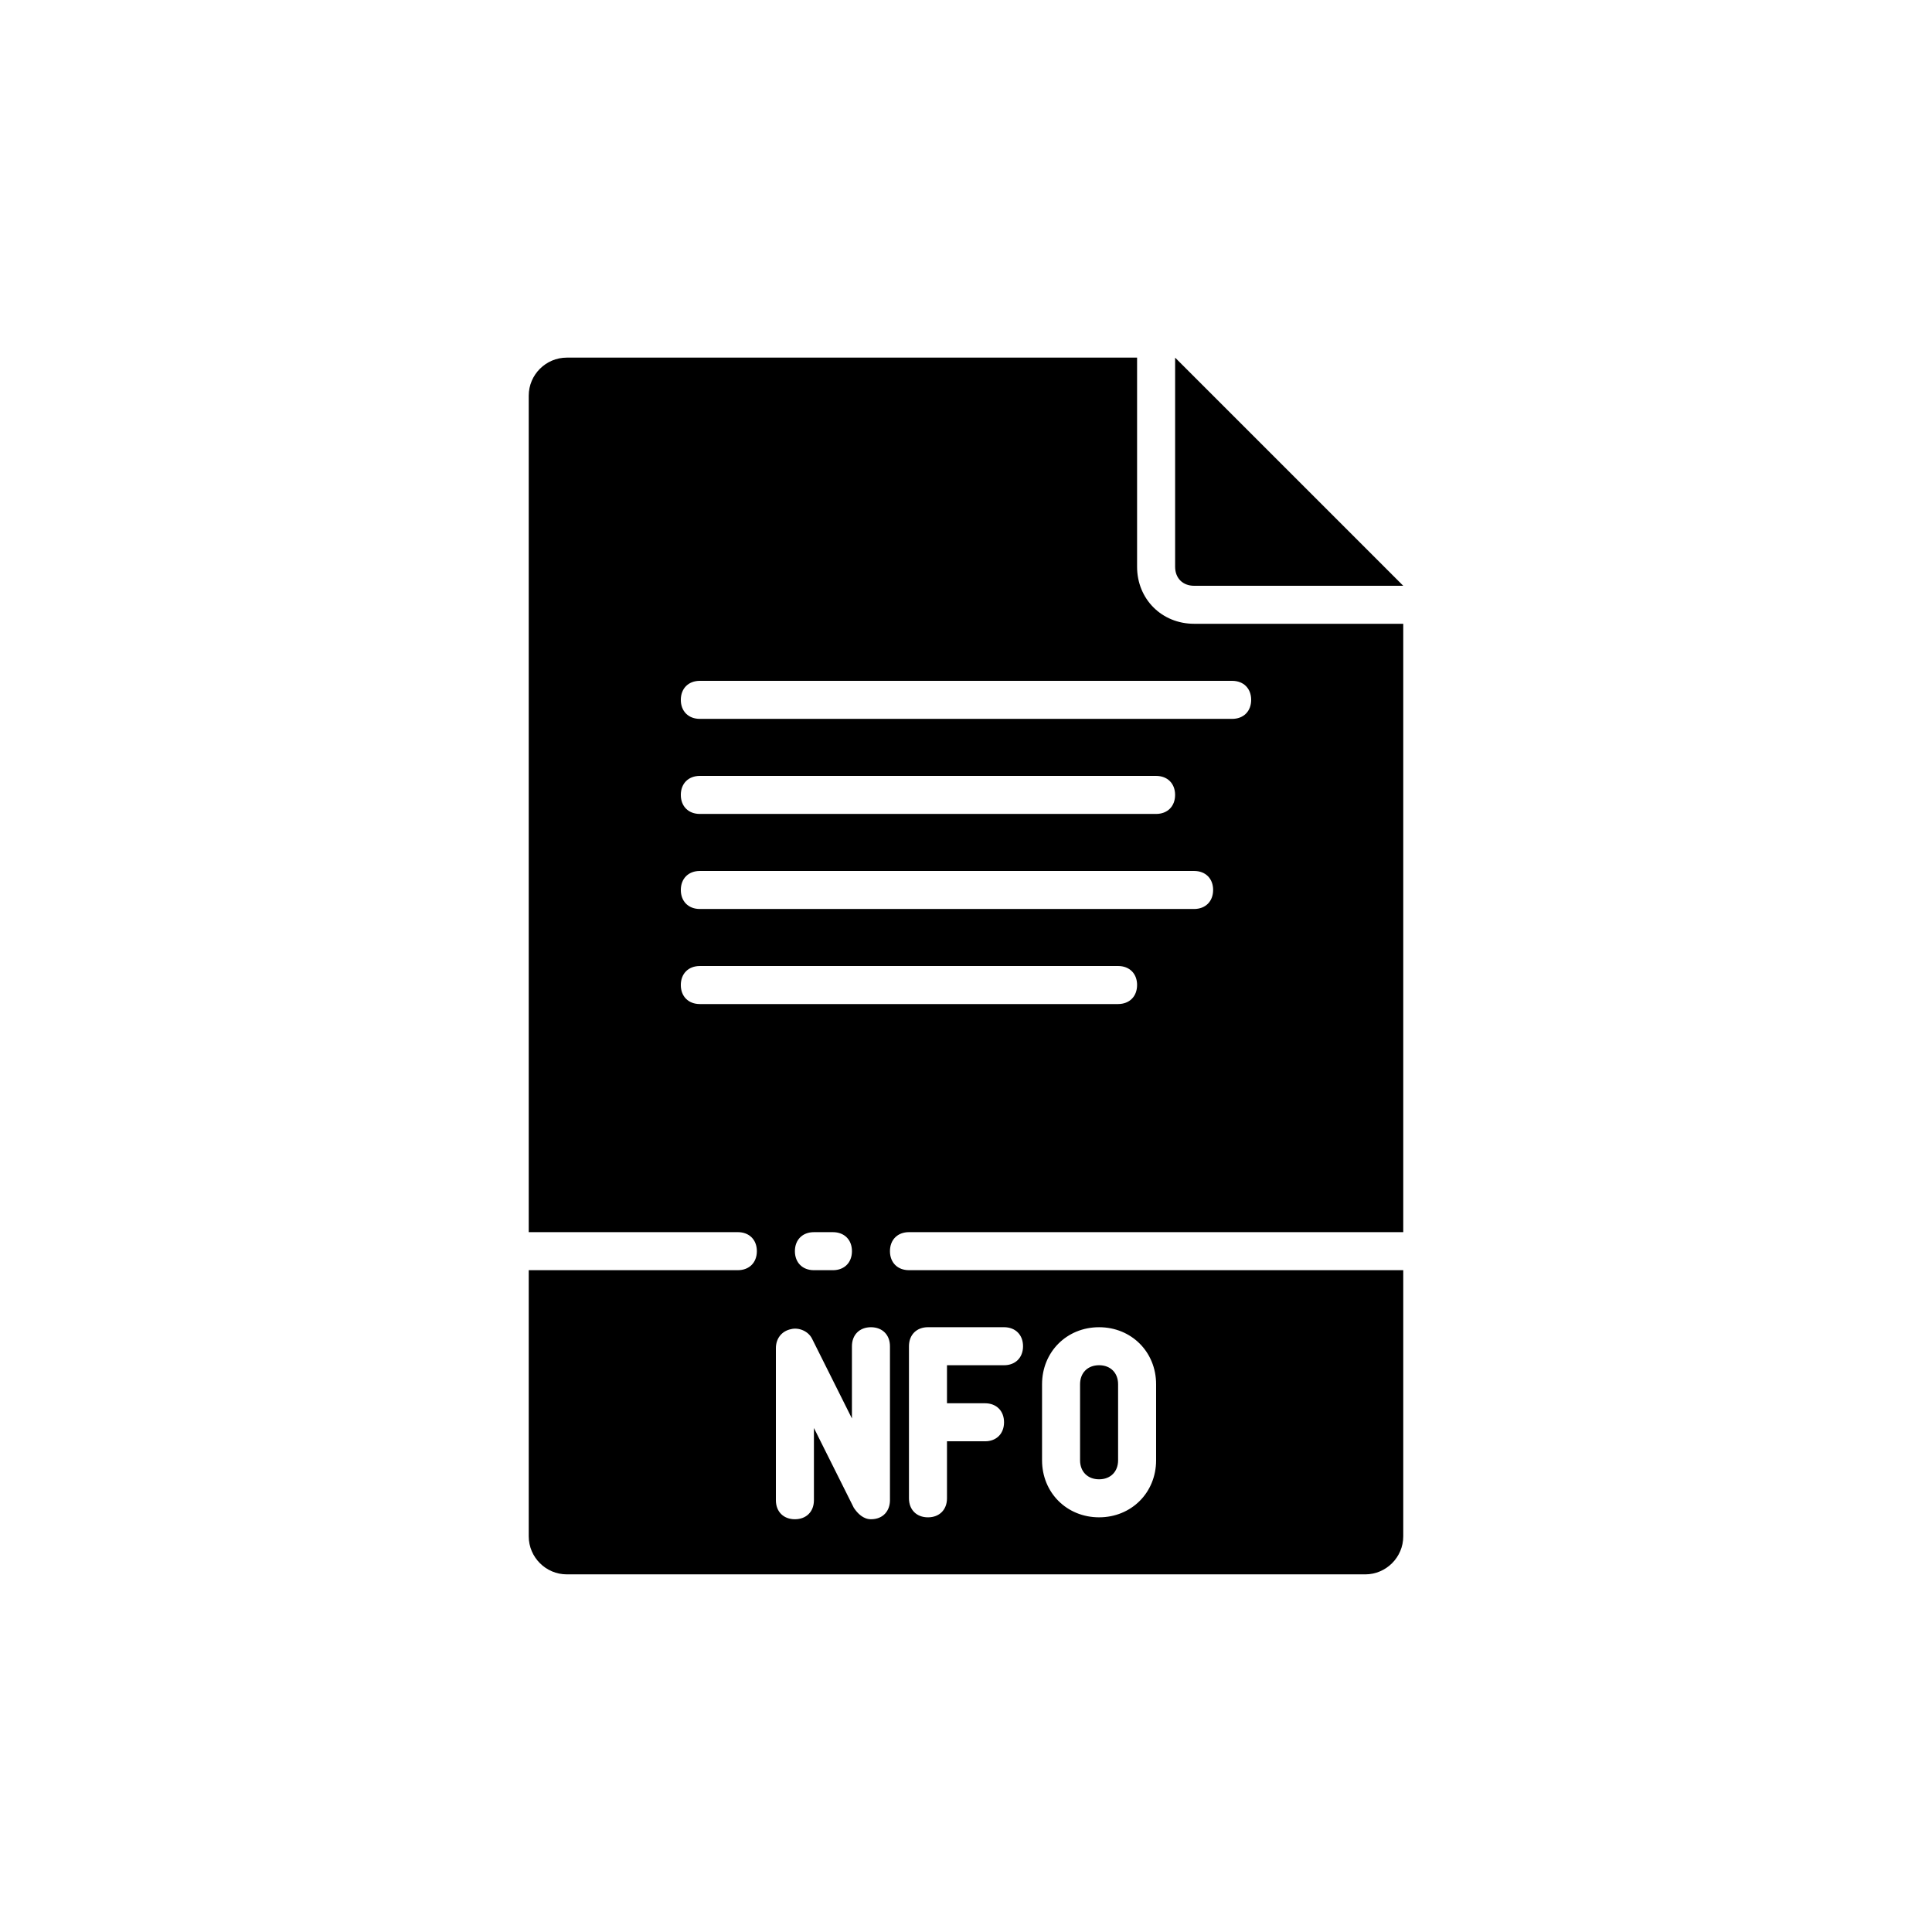 <?xml version="1.0" encoding="UTF-8"?>
<!-- Uploaded to: SVG Repo, www.svgrepo.com, Generator: SVG Repo Mixer Tools -->
<svg fill="#000000" width="800px" height="800px" version="1.1" viewBox="144 144 512 512" xmlns="http://www.w3.org/2000/svg">
 <path d="m455.42 294.2v-55.418l60.457 60.457h-55.418c-3.023 0-5.039-2.016-5.039-5.039zm5.039 15.113h55.418v161.22h-130.99c-3.023 0-5.039 2.016-5.039 5.039 0 3.023 2.016 5.039 5.039 5.039h130.99v70.535c0 5.543-4.535 10.078-10.078 10.078l-211.6-0.004c-5.543 0-10.078-4.535-10.078-10.078v-70.531h55.418c3.023 0 5.039-2.016 5.039-5.039 0-3.023-2.016-5.039-5.039-5.039h-55.418v-221.68c0-5.543 4.535-10.078 10.078-10.078h151.14v55.418c-0.004 8.566 6.547 15.117 15.113 15.117zm-40.305 221.68c0 8.566 6.551 15.113 15.113 15.113 8.566 0 15.113-6.551 15.113-15.113v-20.152c0-8.566-6.551-15.113-15.113-15.113-8.566 0-15.113 6.551-15.113 15.113zm-35.27 10.078c0 3.023 2.016 5.039 5.039 5.039s5.039-2.016 5.039-5.039v-15.113h10.078c3.023 0 5.039-2.016 5.039-5.039 0-3.023-2.016-5.039-5.039-5.039h-10.078v-10.078h15.113c3.023 0 5.039-2.016 5.039-5.039 0-3.023-2.016-5.039-5.039-5.039h-20.152c-3.023 0-5.039 2.016-5.039 5.039zm-5.035-40.305c0-3.023-2.016-5.039-5.039-5.039-3.023 0-5.039 2.016-5.039 5.039v19.145l-10.578-21.16c-1.008-2.012-3.527-3.023-5.543-2.519-2.519 0.508-4.031 2.519-4.031 5.039v40.305c0 3.027 2.016 5.039 5.039 5.039s5.039-2.012 5.039-5.039v-19.145l10.578 21.16c1.008 1.512 2.519 3.023 4.535 3.023 3.293 0 5.039-2.297 5.039-5.039zm-20.152-20.152h5.039c3.023 0 5.039-2.016 5.039-5.039 0-3.023-2.016-5.039-5.039-5.039h-5.039c-3.023 0-5.039 2.016-5.039 5.039 0 3.023 2.016 5.039 5.039 5.039zm85.645-75.574c0-3.023-2.016-5.039-5.039-5.039l-110.84 0.004c-3.023 0-5.039 2.016-5.039 5.039 0 3.023 2.016 5.039 5.039 5.039h110.84c3.019-0.004 5.035-2.019 5.035-5.043zm20.152-25.188c0-3.023-2.016-5.039-5.039-5.039h-130.99c-3.023 0-5.039 2.016-5.039 5.039 0 3.023 2.016 5.039 5.039 5.039h130.99c3.019-0.004 5.035-2.019 5.035-5.039zm-136.03-20.152h120.91c3.023 0 5.039-2.016 5.039-5.039s-2.016-5.039-5.039-5.039h-120.91c-3.023 0-5.039 2.016-5.039 5.039s2.016 5.039 5.039 5.039zm141.07-35.27h-141.07c-3.023 0-5.039 2.016-5.039 5.039 0 3.023 2.016 5.039 5.039 5.039h141.07c3.023 0 5.039-2.016 5.039-5.039 0-3.023-2.016-5.039-5.039-5.039zm-35.266 211.6c3.023 0 5.039-2.016 5.039-5.039v-20.152c0-3.023-2.016-5.039-5.039-5.039s-5.039 2.016-5.039 5.039v20.152c0 3.023 2.016 5.039 5.039 5.039z"/>
</svg>
